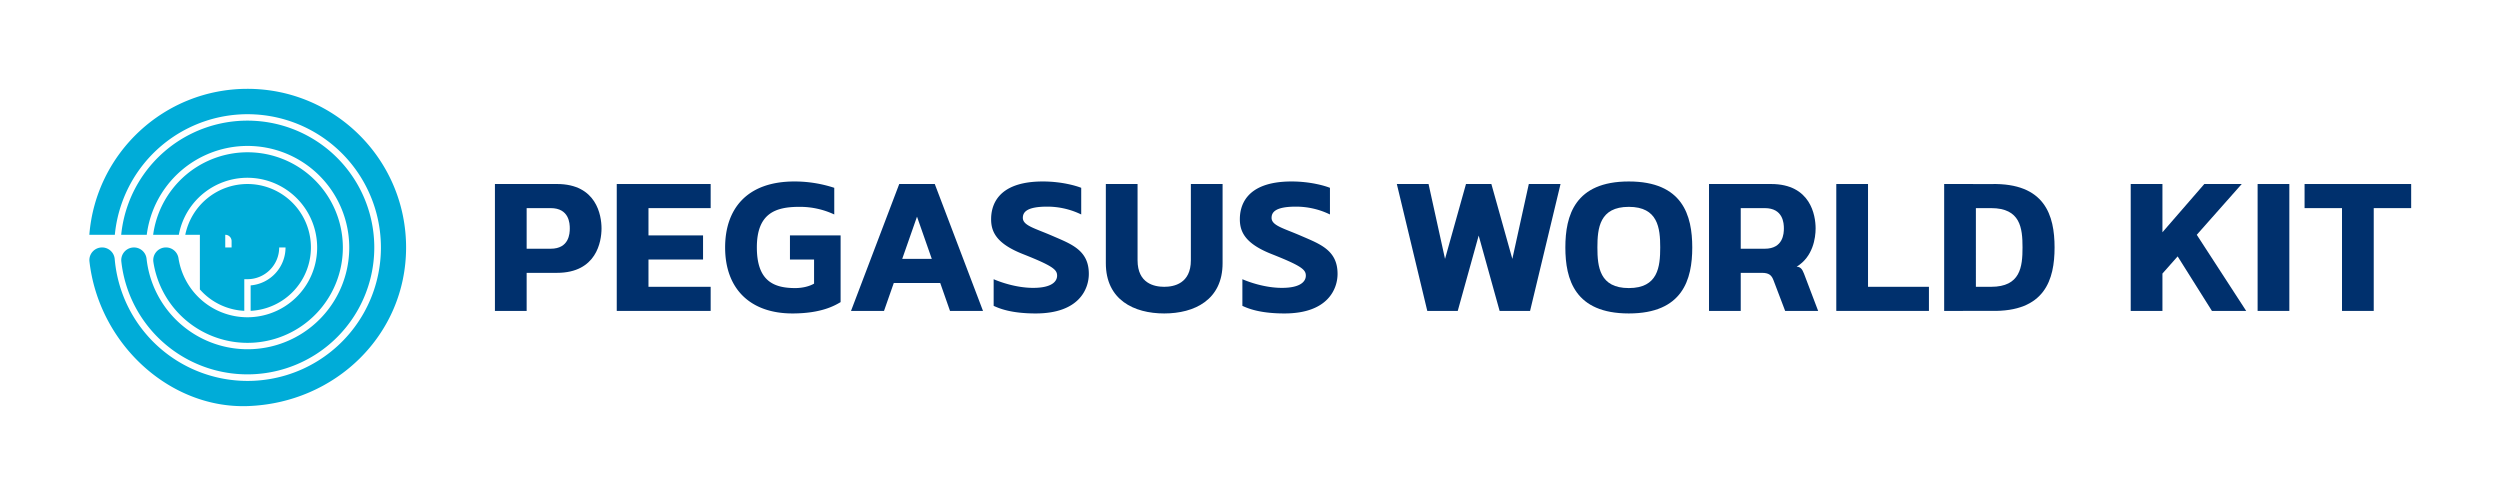 <svg xmlns="http://www.w3.org/2000/svg" viewBox="0 0 3152 624"><defs><style>.cls-1{fill:none;}.cls-2{fill:#00306d;}.cls-3{fill:#00acd8;}</style></defs><g id="レイヤー_2" data-name="レイヤー 2"><g id="レイヤー_1-2" data-name="レイヤー 1"><rect class="cls-1" width="3152" height="624"/><polygon class="cls-2" points="2788.8 392 2832 392 2769.681 296.037 2826.4 232 2779.2 232 2726.4 292.835 2726.4 232 2686.4 232 2686.4 392 2726.4 392 2726.4 344.903 2745.581 323.248 2788.8 392"/><polygon class="cls-2" points="1929.12 392 1967.52 232 1927.52 232 1906.752 326.4 1880.32 232 1848.32 232 1821.888 326.4 1801.12 232 1761.12 232 1799.52 392 1837.92 392 1864.32 296.998 1890.72 392 1929.12 392"/><path class="cls-2" d="M1133.76,232l-60.8,160h41.6l12.32-35.2h58.56l12.32,35.2h41.6l-60.8-160Zm3.76,94.4,18.64-53.257L1174.8,326.4Z"/><polygon class="cls-2" points="3040 232 2905.6 232 2905.6 262.4 2952.8 262.4 2952.8 392 2992.8 392 2992.8 262.4 3040 262.4 3040 232"/><polygon class="cls-2" points="2432 392 2432 361.6 2355.2 361.6 2355.2 232 2315.2 232 2315.2 392 2432 392"/><path class="cls-2" d="M2221.229,344c9.213,0,12.391,2.991,14.842,9.452C2237.914,358.31,2250.72,392,2250.72,392h41.6s-14.462-38.055-17.87-47.024c-2.407-6.335-4.8-8.5-9.254-8.764,20.619-12.346,23.924-36.24,23.924-48.212,0-16.571-6.312-56-56.149-56H2154.72V392h40V344Zm-26.509-81.6h30.3c23.332,0,24.1,19.318,24.1,25.6s-.766,25.6-24.1,25.6h-30.3Z"/><path class="cls-2" d="M1501.44,328.2c0,29.257-21.225,33.4-33.6,33.4s-33.6-4.143-33.6-33.4V232h-40v99.844c0,46.252,35.493,63.356,73.6,63.356s73.6-17.1,73.6-63.356V232h-40Z"/><path class="cls-2" d="M1640.157,297.258c-21.975-9.527-36.957-12.862-36.957-22.585,0-6.825,4.357-14.142,30.6-14.142a97.759,97.759,0,0,1,43,9.869V236.8c-6.043-2.388-24.355-8-48.379-8-59.765,0-65.221,33.074-65.221,47.617,0,16.551,7.483,31.025,40.026,43.9,37.746,14.929,43.174,19.628,43.174,27.21,0,6.9-6.025,15.409-30.19,15.409-21.549,0-42.168-7.564-49.81-10.913v33.6c6.68,3.018,21.32,9.581,53.028,9.581,54.807,0,66.972-30.958,66.972-49.926C1686.4,315.366,1664.2,307.679,1640.157,297.258Z"/><path class="cls-2" d="M995.971,327.2h30.4v30.393c-5.685,3.3-14.232,5.607-23.833,5.607-27.658,0-48.3-9.435-48.3-51.32,0-43.164,23.786-51.08,53.437-51.08a101.933,101.933,0,0,1,44.163,9.6V236.8a160.612,160.612,0,0,0-50.264-8c-60.038,0-87.336,34.746-87.336,83.2,0,52.646,32.145,83.2,84.849,83.2,36.582,0,53.481-10,60.751-14.286V296.8H995.971Z"/><polygon class="cls-2" points="896 392 896 361.6 817.6 361.6 817.6 327.2 886.4 327.2 886.4 296.8 817.6 296.8 817.6 262.4 896 262.4 896 232 777.6 232 777.6 392 896 392"/><path class="cls-2" d="M624,232V392h40V344h38.251c49.837,0,56.149-39.428,56.149-56s-6.312-56-56.149-56Zm70.3,81.6H664V262.4h30.3c23.333,0,24.1,19.318,24.1,25.6S717.634,313.6,694.3,313.6Z"/><rect class="cls-2" x="2846.4" y="232" width="40" height="160"/><path class="cls-2" d="M2053.6,228.8c-68.012,0-80,42.854-80,83.2s11.988,83.2,80,83.2,80-42.852,80-83.2S2121.613,228.8,2053.6,228.8Zm0,134.4c-36.826,0-39.6-26.763-39.6-51.2s2.771-51.2,39.6-51.2,39.6,26.765,39.6,51.2S2090.426,363.2,2053.6,363.2Z"/><path class="cls-2" d="M1326.557,297.258c-21.975-9.527-36.957-12.862-36.957-22.585,0-6.825,4.357-14.142,30.6-14.142a97.759,97.759,0,0,1,43,9.869V236.8c-6.043-2.388-24.355-8-48.379-8-59.765,0-65.221,33.074-65.221,47.617,0,16.551,7.483,31.025,40.026,43.9,37.746,14.929,43.174,19.628,43.174,27.21,0,6.9-6.025,15.409-30.19,15.409-21.549,0-42.168-7.564-49.81-10.913v33.6c6.68,3.018,21.32,9.581,53.028,9.581,54.807,0,66.972-30.958,66.972-49.926C1372.8,315.366,1350.6,307.679,1326.557,297.258Z"/><path class="cls-2" d="M2510.4,232.045,2451.2,232V392l59.2-.045c68.013,1.6,80-39.632,80-79.955S2578.413,230.446,2510.4,232.045Zm0,129.555h-19.2V262.4h19.2c37.022,0,39.6,25.164,39.6,49.6S2547.422,361.6,2510.4,361.6Z"/><path class="cls-3" d="M112.726,329.142c-.026-.377-.039-.759-.039-1.142a16,16,0,0,1,31.945-1.342A168.132,168.132,0,1,0,144.779,296H112.638C120.789,193.024,206.93,112,312,112c110.457,0,200,89.543,200,200S422.4,508.4,312,512C213.521,515.207,124.373,433.1,112.726,329.142Z"/><path class="cls-3" d="M312,232a80.024,80.024,0,0,0-78.4,64H252v68.9a79.8,79.8,0,0,0,56,27V352h4a40,40,0,0,0,40-40h8a47.994,47.994,0,0,1-44,47.821V391.9A80,80,0,0,0,312,232Zm-20,80h-8V296a8,8,0,0,1,8,8Z"/><path class="cls-3" d="M225.029,325.493a16,16,0,0,0-31.616,4.976A120.134,120.134,0,1,0,193.094,296h32.384a87.934,87.934,0,1,1-.449,29.493Z"/><path class="cls-3" d="M184.779,326.191A128.162,128.162,0,1,0,185.032,296H152.8a159.953,159.953,0,1,1,.183,33.816,16,16,0,1,1,31.8-3.625Z"/></g></g></svg>